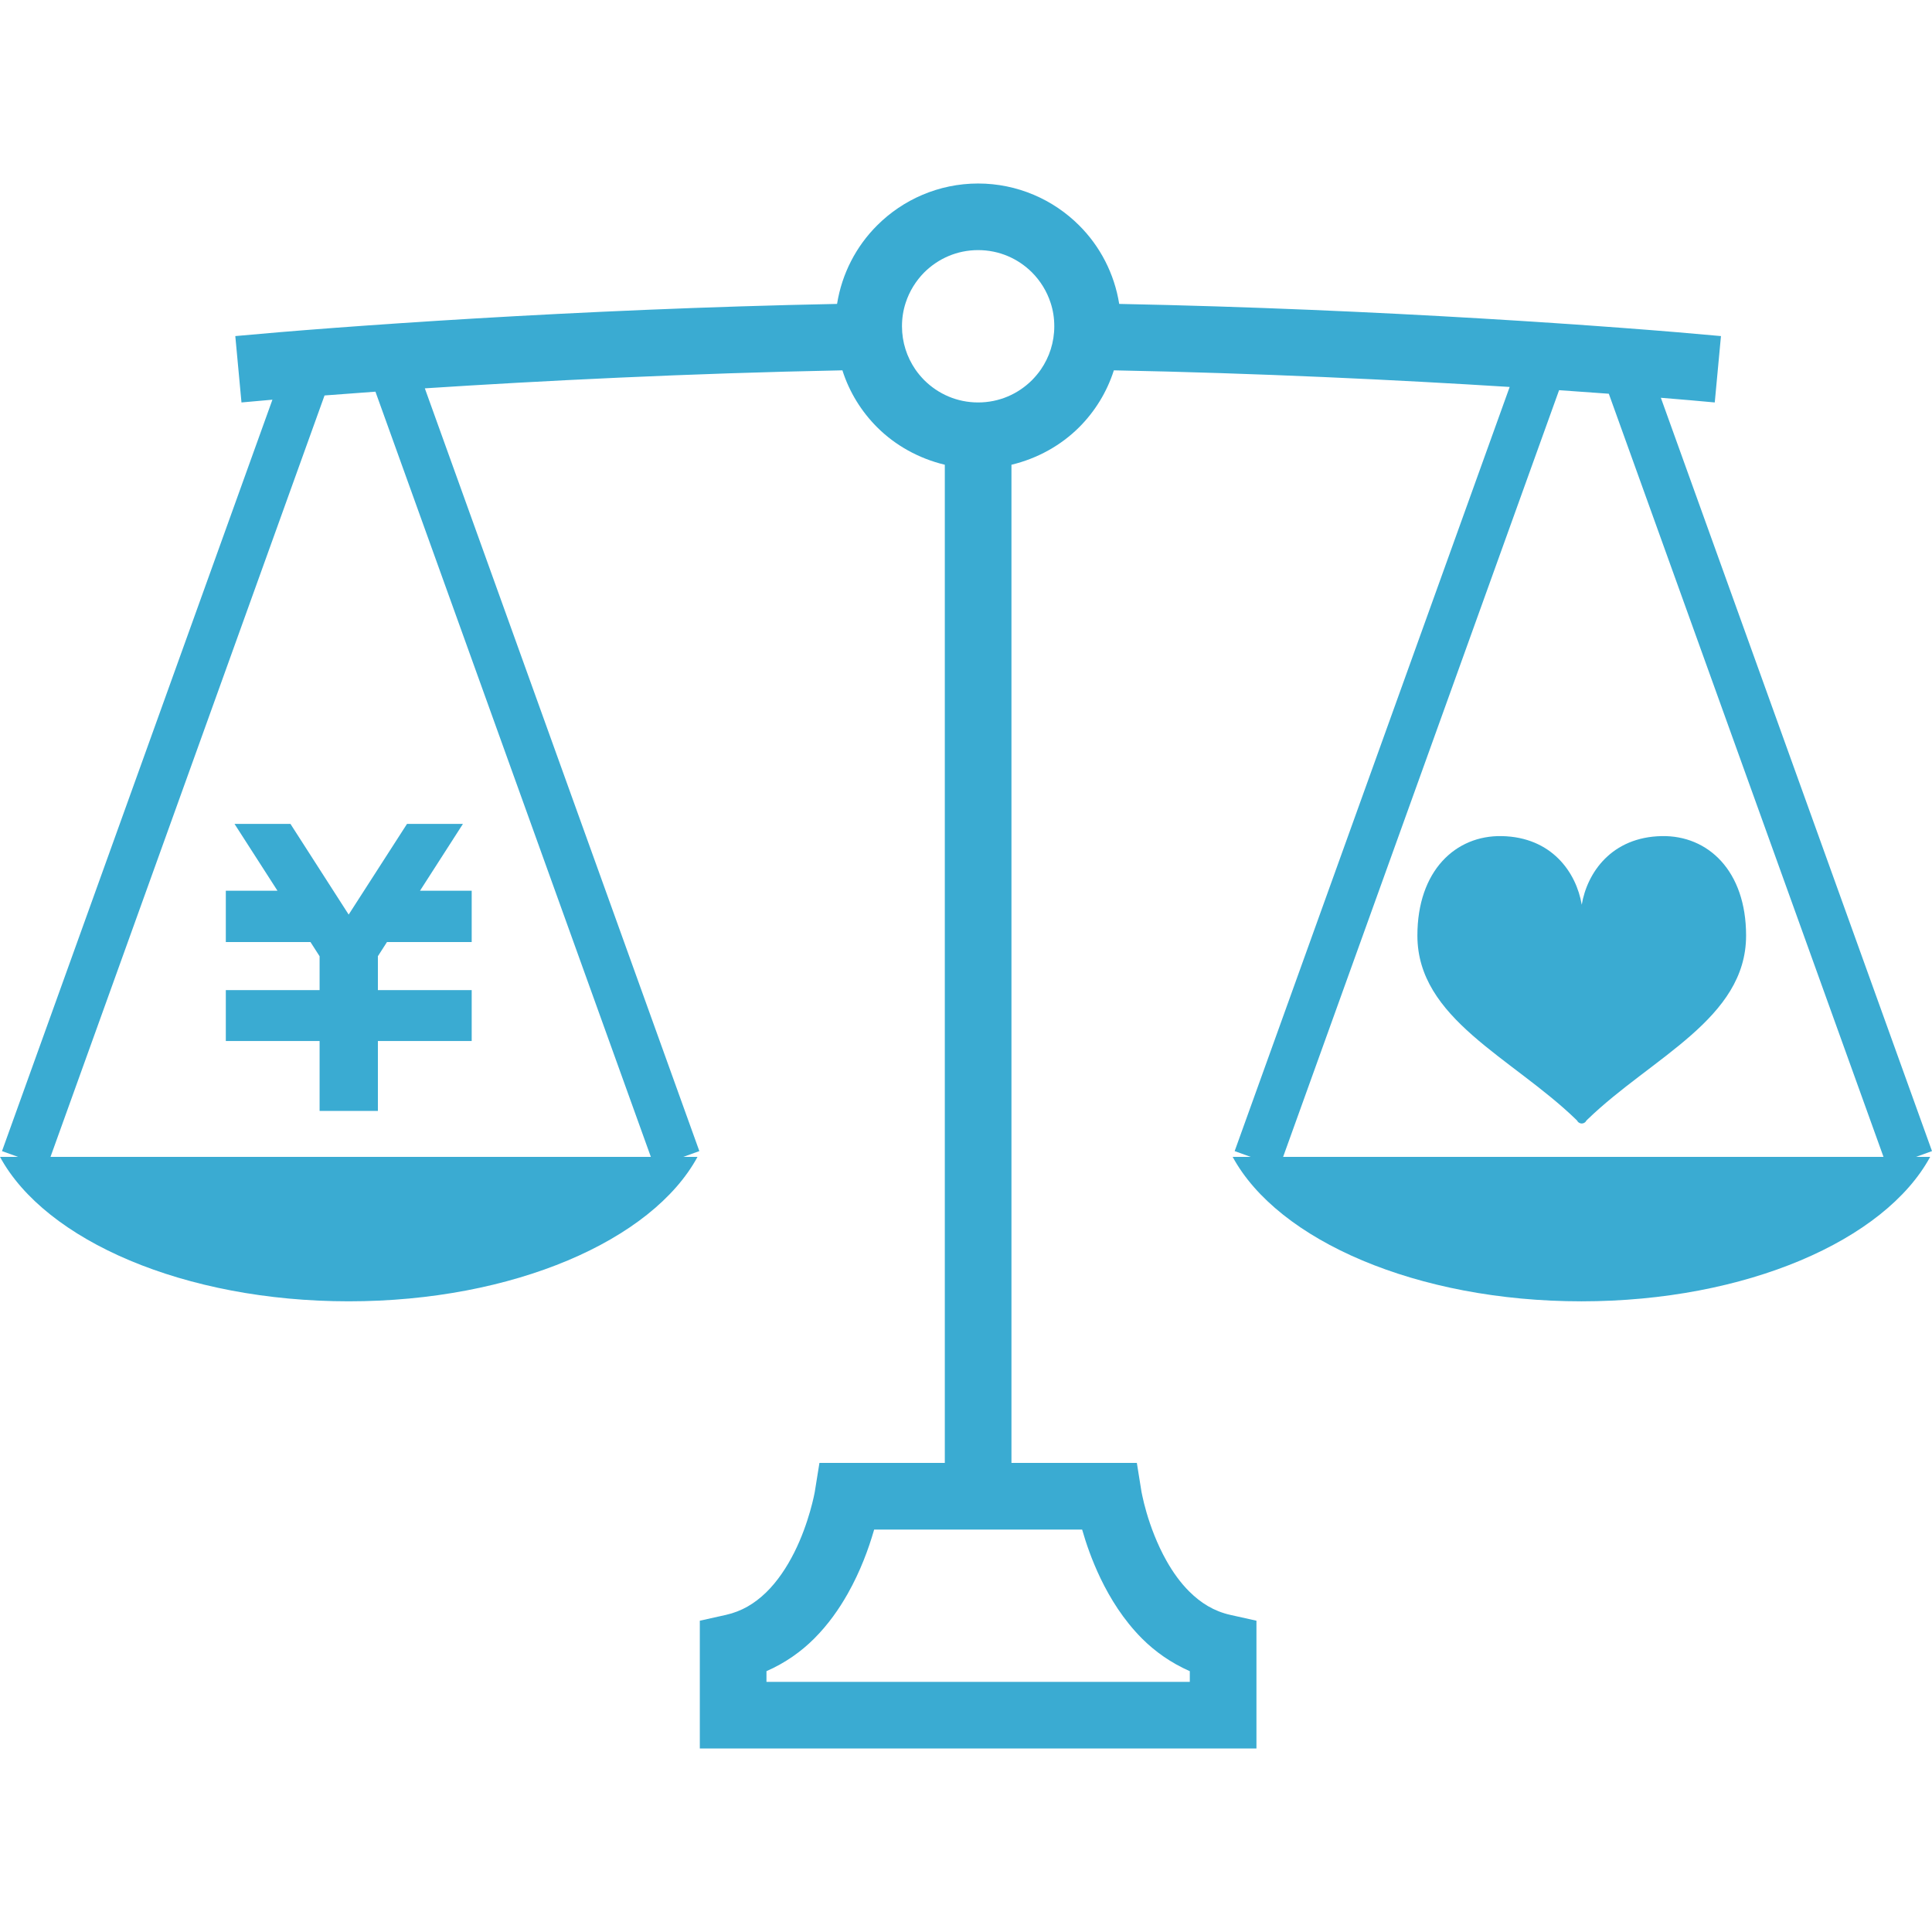 <!--?xml version="1.0" encoding="utf-8"?-->
<!-- Generator: Adobe Illustrator 18.1.1, SVG Export Plug-In . SVG Version: 6.00 Build 0)  -->

<svg version="1.1" id="_x32_" xmlns="http://www.w3.org/2000/svg" xmlns:xlink="http://www.w3.org/1999/xlink" x="0px" y="0px" viewBox="0 0 512 512" style="width: 256px; height: 256px; opacity: 1;" xml:space="preserve">
<style type="text/css">
	.st0{fill:#4B4B4B;}
</style>
<g>
	<polygon class="st0" points="76.974,218.346 75.241,218.346 63.884,218.346 62.151,218.346 73.538,236.059 59.844,236.059 
		59.844,238.744 59.844,246.952 59.844,249.658 82.284,249.658 84.696,253.419 84.696,262.387 59.844,262.387 59.844,262.416 
		59.844,274.053 59.844,275.882 84.696,275.882 84.696,294.406 100.145,294.406 100.145,275.882 125.004,275.882 125.004,274.053 
		125.004,262.416 125.004,262.387 100.145,262.387 100.145,253.404 102.548,249.658 125.004,249.658 125.004,246.952 
		125.004,238.744 125.004,236.059 111.302,236.059 122.681,218.346 120.941,218.346 109.598,218.346 107.859,218.346 
		92.402,242.372 	" style="fill: rgb(58, 171, 210);"></polygon>
	<path class="st0" d="M512,305.055l-71.856-199.641c5.509,0.449,10.368,0.87,14.284,1.238l1.645-17.588
		c-26.46-2.47-90.33-7.16-159.473-8.525c-1.29-8.074-5.096-15.309-10.619-20.81c-6.836-6.836-16.35-11.099-26.77-11.099
		c-10.412,0-19.925,4.263-26.762,11.099c-5.524,5.501-9.329,12.736-10.62,20.81c-69.142,1.365-133.012,6.055-159.472,8.525
		l1.637,17.588c2.389-0.229,5.199-0.472,8.2-0.73L0.531,305.055l4.24,1.526H0c11.998,22.146,48.834,38.281,92.424,38.281
		c43.598,0,80.426-16.135,92.424-38.281h-3.754l4.24-1.526l-72.749-202.141c30.597-1.991,69.748-3.975,110.661-4.771
		c1.837,5.782,5.044,10.928,9.204,15.088c4.838,4.83,11.047,8.274,17.935,9.933v264.529c-5.664,0-10.929,0-15.169,0
		c-6.386,0-10.524,0-10.53,0h-7.53l-1.195,7.434v0.008c-0.066,0.508-1.549,8.48-5.472,16.275c-1.947,3.894-4.484,7.714-7.493,10.634
		c-3.038,2.921-6.401,4.97-10.619,5.922l-6.918,1.541v33.864h147.511v-8.827v-25.037l-6.917-1.541
		c-4.351-0.981-7.802-3.134-10.906-6.216c-2.309-2.301-4.33-5.118-6.004-8.098c-2.521-4.454-4.262-9.232-5.302-12.817
		c-0.524-1.799-0.878-3.289-1.092-4.307c-0.111-0.501-0.192-0.885-0.236-1.128l-0.044-0.251l-0.008-0.022h0.008l-1.195-7.434h-7.521
		c0,0-11.519,0-25.708,0V123.164c6.888-1.659,13.096-5.103,17.935-9.933c4.158-4.16,7.36-9.306,9.203-15.088
		c38.37,0.745,75.227,2.544,104.894,4.403l-72.881,202.51l4.24,1.526h-4.771c11.998,22.146,48.826,38.281,92.424,38.281
		c43.597,0,80.426-16.135,92.424-38.281h-3.754L512,305.055z M172.481,306.581H13.384l72.624-201.78
		c4.204-0.324,8.673-0.656,13.488-1.003L172.481,306.581z M286.777,405.355c1.026,3.584,2.566,8.112,4.89,12.957
		c2.559,5.295,6.04,10.959,10.988,15.929c3.429,3.429,7.691,6.467,12.654,8.635v2.84H203.122v-2.84
		c4.963-2.168,9.226-5.206,12.647-8.635c3.724-3.724,6.6-7.847,8.893-11.903c3.437-6.091,5.554-12.05,6.873-16.563
		c0.045-0.155,0.074-0.273,0.118-0.42c1.106,0,2.25,0,3.562,0c6.386-0.008,15.022-0.008,24.004,0
		C270.037,405.355,280.28,405.347,286.777,405.355z M273.489,100.746c-3.68,3.658-8.673,5.907-14.278,5.907
		c-5.597,0-10.589-2.249-14.277-5.907c-0.856-0.885-1.666-1.822-2.367-2.854c-2.219-3.252-3.532-7.161-3.532-11.423
		c0-2.191,0.331-4.263,0.98-6.232c0.988-3.053,2.706-5.804,4.919-8.046c3.688-3.657,8.68-5.907,14.277-5.907
		c5.605,0,10.598,2.25,14.278,5.907c2.227,2.242,3.937,4.993,4.926,8.046c0.656,1.969,0.981,4.041,0.981,6.232
		c0,4.262-1.312,8.171-3.533,11.423C275.155,98.924,274.351,99.861,273.489,100.746z M340.042,306.581l73.133-203.18
		c4.631,0.324,9.034,0.634,13.178,0.944l72.794,202.236H340.042z" style="fill: rgb(58, 171, 210);"></path>
	<path class="st0" d="M440.379,221.576c-13.266,0.251-19.763,9.646-21.201,18.185c-1.438-8.54-7.935-17.934-21.202-18.185
		c-12.234-0.236-22.352,9.174-22.352,26.356c0,22.042,24.94,32.226,41.99,48.701c0.597,0.575,0.457,0.56,0.457,0.56
		c0.281,0.34,0.679,0.546,1.106,0.546c0.428,0,0.826-0.206,1.106-0.546c0,0-0.14,0.007,0.458-0.56
		c17.05-16.474,41.99-26.659,41.99-48.701C462.732,230.75,452.621,221.34,440.379,221.576z" style="fill: rgb(58, 171, 210);"></path>
</g>
</svg>

